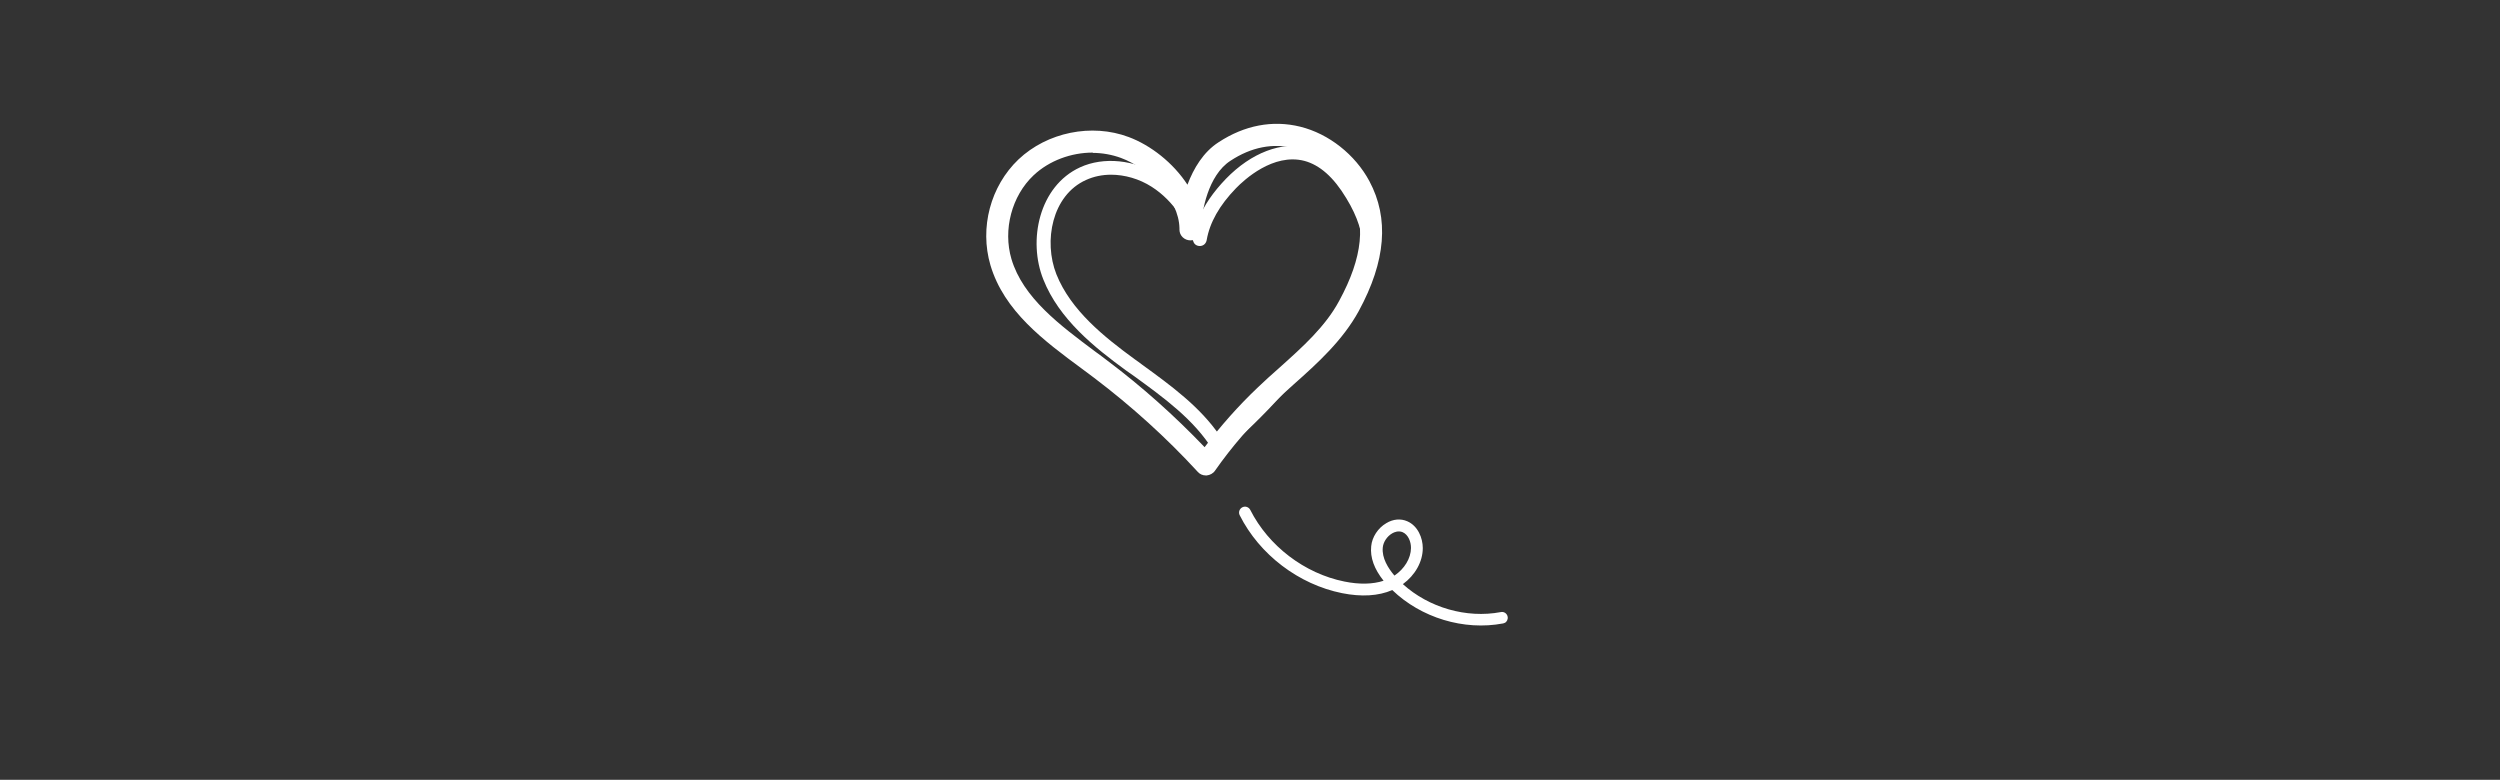 <svg width="327" height="102" viewBox="0 0 327 102" fill="none" xmlns="http://www.w3.org/2000/svg">
<rect x="0" y="0" width="327" height="102" fill="#333333" stroke="none"/>
<g clip-path="url(#clip0_8933_92719)">
<path d="M159.421 59.3C159.421 59.3 159.343 59.3 159.266 59.3C158.995 59.261 158.763 59.107 158.647 58.876C156.209 54.907 152.223 52.018 148.353 49.205C148.005 48.974 147.657 48.704 147.309 48.473C143.129 45.429 138.524 41.73 136.473 36.567C134.423 31.481 135.893 24.353 141.272 21.887C144.368 20.462 148.431 20.886 151.604 22.928C154.042 24.469 155.667 26.665 156.751 28.669C157.486 26.858 158.685 25.124 160.349 23.39C163.677 19.961 167.663 18.458 171.068 19.306C173.584 19.961 175.751 21.811 177.685 25.008C179.349 27.782 180.162 30.248 180.123 32.599C180.046 37.107 176.834 40.96 174.512 43.734C170.178 48.935 165.651 54.329 160.04 59.069C159.885 59.223 159.653 59.3 159.459 59.3H159.421ZM145.335 22.851C144.174 22.851 143.052 23.082 142.046 23.544C137.596 25.548 136.473 31.558 138.176 35.874C140.072 40.613 144.445 44.081 148.392 46.97C148.74 47.201 149.089 47.471 149.398 47.702C153.113 50.399 156.983 53.212 159.575 57.026C164.722 52.519 168.94 47.471 173.042 42.578C175.867 39.226 178.189 36.144 178.266 32.56C178.266 30.595 177.608 28.399 176.099 25.933C174.435 23.159 172.616 21.579 170.604 21.04C166.541 20 162.749 23.506 161.665 24.623C159.498 26.858 158.221 29.131 157.834 31.404C157.757 31.828 157.447 32.136 157.021 32.175C156.596 32.213 156.209 31.982 156.093 31.597C155.28 29.401 153.655 26.357 150.636 24.43C149.011 23.39 147.115 22.851 145.296 22.851H145.335Z" fill="white"/>
<path d="M157.718 62.188C157.331 62.188 156.944 62.034 156.673 61.726C152.572 57.256 148.005 53.133 143.13 49.435C142.627 49.049 142.085 48.664 141.582 48.279C136.512 44.541 131.327 40.688 129.547 34.678C128.115 29.785 129.547 24.352 133.223 20.846C136.977 17.301 142.781 16.107 147.618 17.918C150.521 18.996 153.462 21.308 155.319 24.159C156.132 22.002 157.409 19.883 159.382 18.611C162.788 16.376 166.464 15.683 170.063 16.569C173.816 17.494 177.26 20.229 179.118 23.697C181.71 28.552 181.285 34.139 177.724 40.688C175.635 44.503 172.384 47.47 169.211 50.282C168.321 51.092 167.354 51.939 166.502 52.787C163.678 55.484 161.124 58.412 158.918 61.572C158.686 61.918 158.26 62.15 157.834 62.188H157.757H157.718ZM142.936 19.96C140.111 19.96 137.248 21 135.197 22.926C132.333 25.623 131.172 30.054 132.294 33.869C133.804 38.955 138.641 42.538 143.284 46.006C143.826 46.391 144.329 46.776 144.832 47.161C149.398 50.591 153.655 54.405 157.563 58.489C159.653 55.715 161.975 53.095 164.49 50.706C165.419 49.82 166.348 48.972 167.276 48.163C170.411 45.351 173.352 42.731 175.17 39.34C178.266 33.638 178.731 29.091 176.564 25.084C175.403 22.926 172.887 20.268 169.327 19.382C166.502 18.688 163.678 19.227 160.93 21.038C158.028 22.926 157.138 27.666 157.138 29.823C157.138 29.9 157.138 29.939 157.138 30.016C157.138 30.786 156.519 31.441 155.706 31.441C154.932 31.441 154.274 30.825 154.274 30.054C154.274 29.977 154.274 29.939 154.274 29.862C154.197 26.009 150.288 22.002 146.612 20.653C145.451 20.229 144.174 19.998 142.936 19.998V19.96Z" fill="white"/>
<path d="M196.827 81.486C197.099 81.329 197.266 80.992 197.201 80.67C197.13 80.254 196.72 79.962 196.296 80.063C191.791 80.91 186.881 79.469 183.495 76.404C185.092 75.242 186.102 73.481 186.1 71.681C186.099 70.384 185.474 68.8 184.082 68.186C183.209 67.801 182.223 67.89 181.328 68.43C180.243 69.057 179.462 70.253 179.353 71.445C179.197 72.928 179.752 74.433 180.973 75.963C179.55 76.424 177.813 76.466 175.845 76.065C170.631 75.015 165.923 71.416 163.534 66.693C163.344 66.323 162.886 66.155 162.495 66.356C162.123 66.547 161.953 67.006 162.154 67.394C164.735 72.534 169.863 76.443 175.54 77.585C178.076 78.091 180.294 77.963 182.11 77.18C185.865 80.801 191.464 82.517 196.597 81.547C196.68 81.523 196.763 81.499 196.835 81.457L196.827 81.486ZM182.116 69.753C182.388 69.597 182.918 69.387 183.454 69.605C184.221 69.931 184.568 70.908 184.557 71.683C184.543 73.037 183.697 74.413 182.392 75.287C181.569 74.321 180.724 72.983 180.868 71.603C180.939 70.889 181.429 70.15 182.098 69.764L182.116 69.753Z" fill="white"/>
</g>
<defs>
<clipPath id="clip0_8933_92719">
<rect width="72" height="70" fill="white" transform="translate(127 16.188)"/>
</clipPath>
</defs>
</svg>
